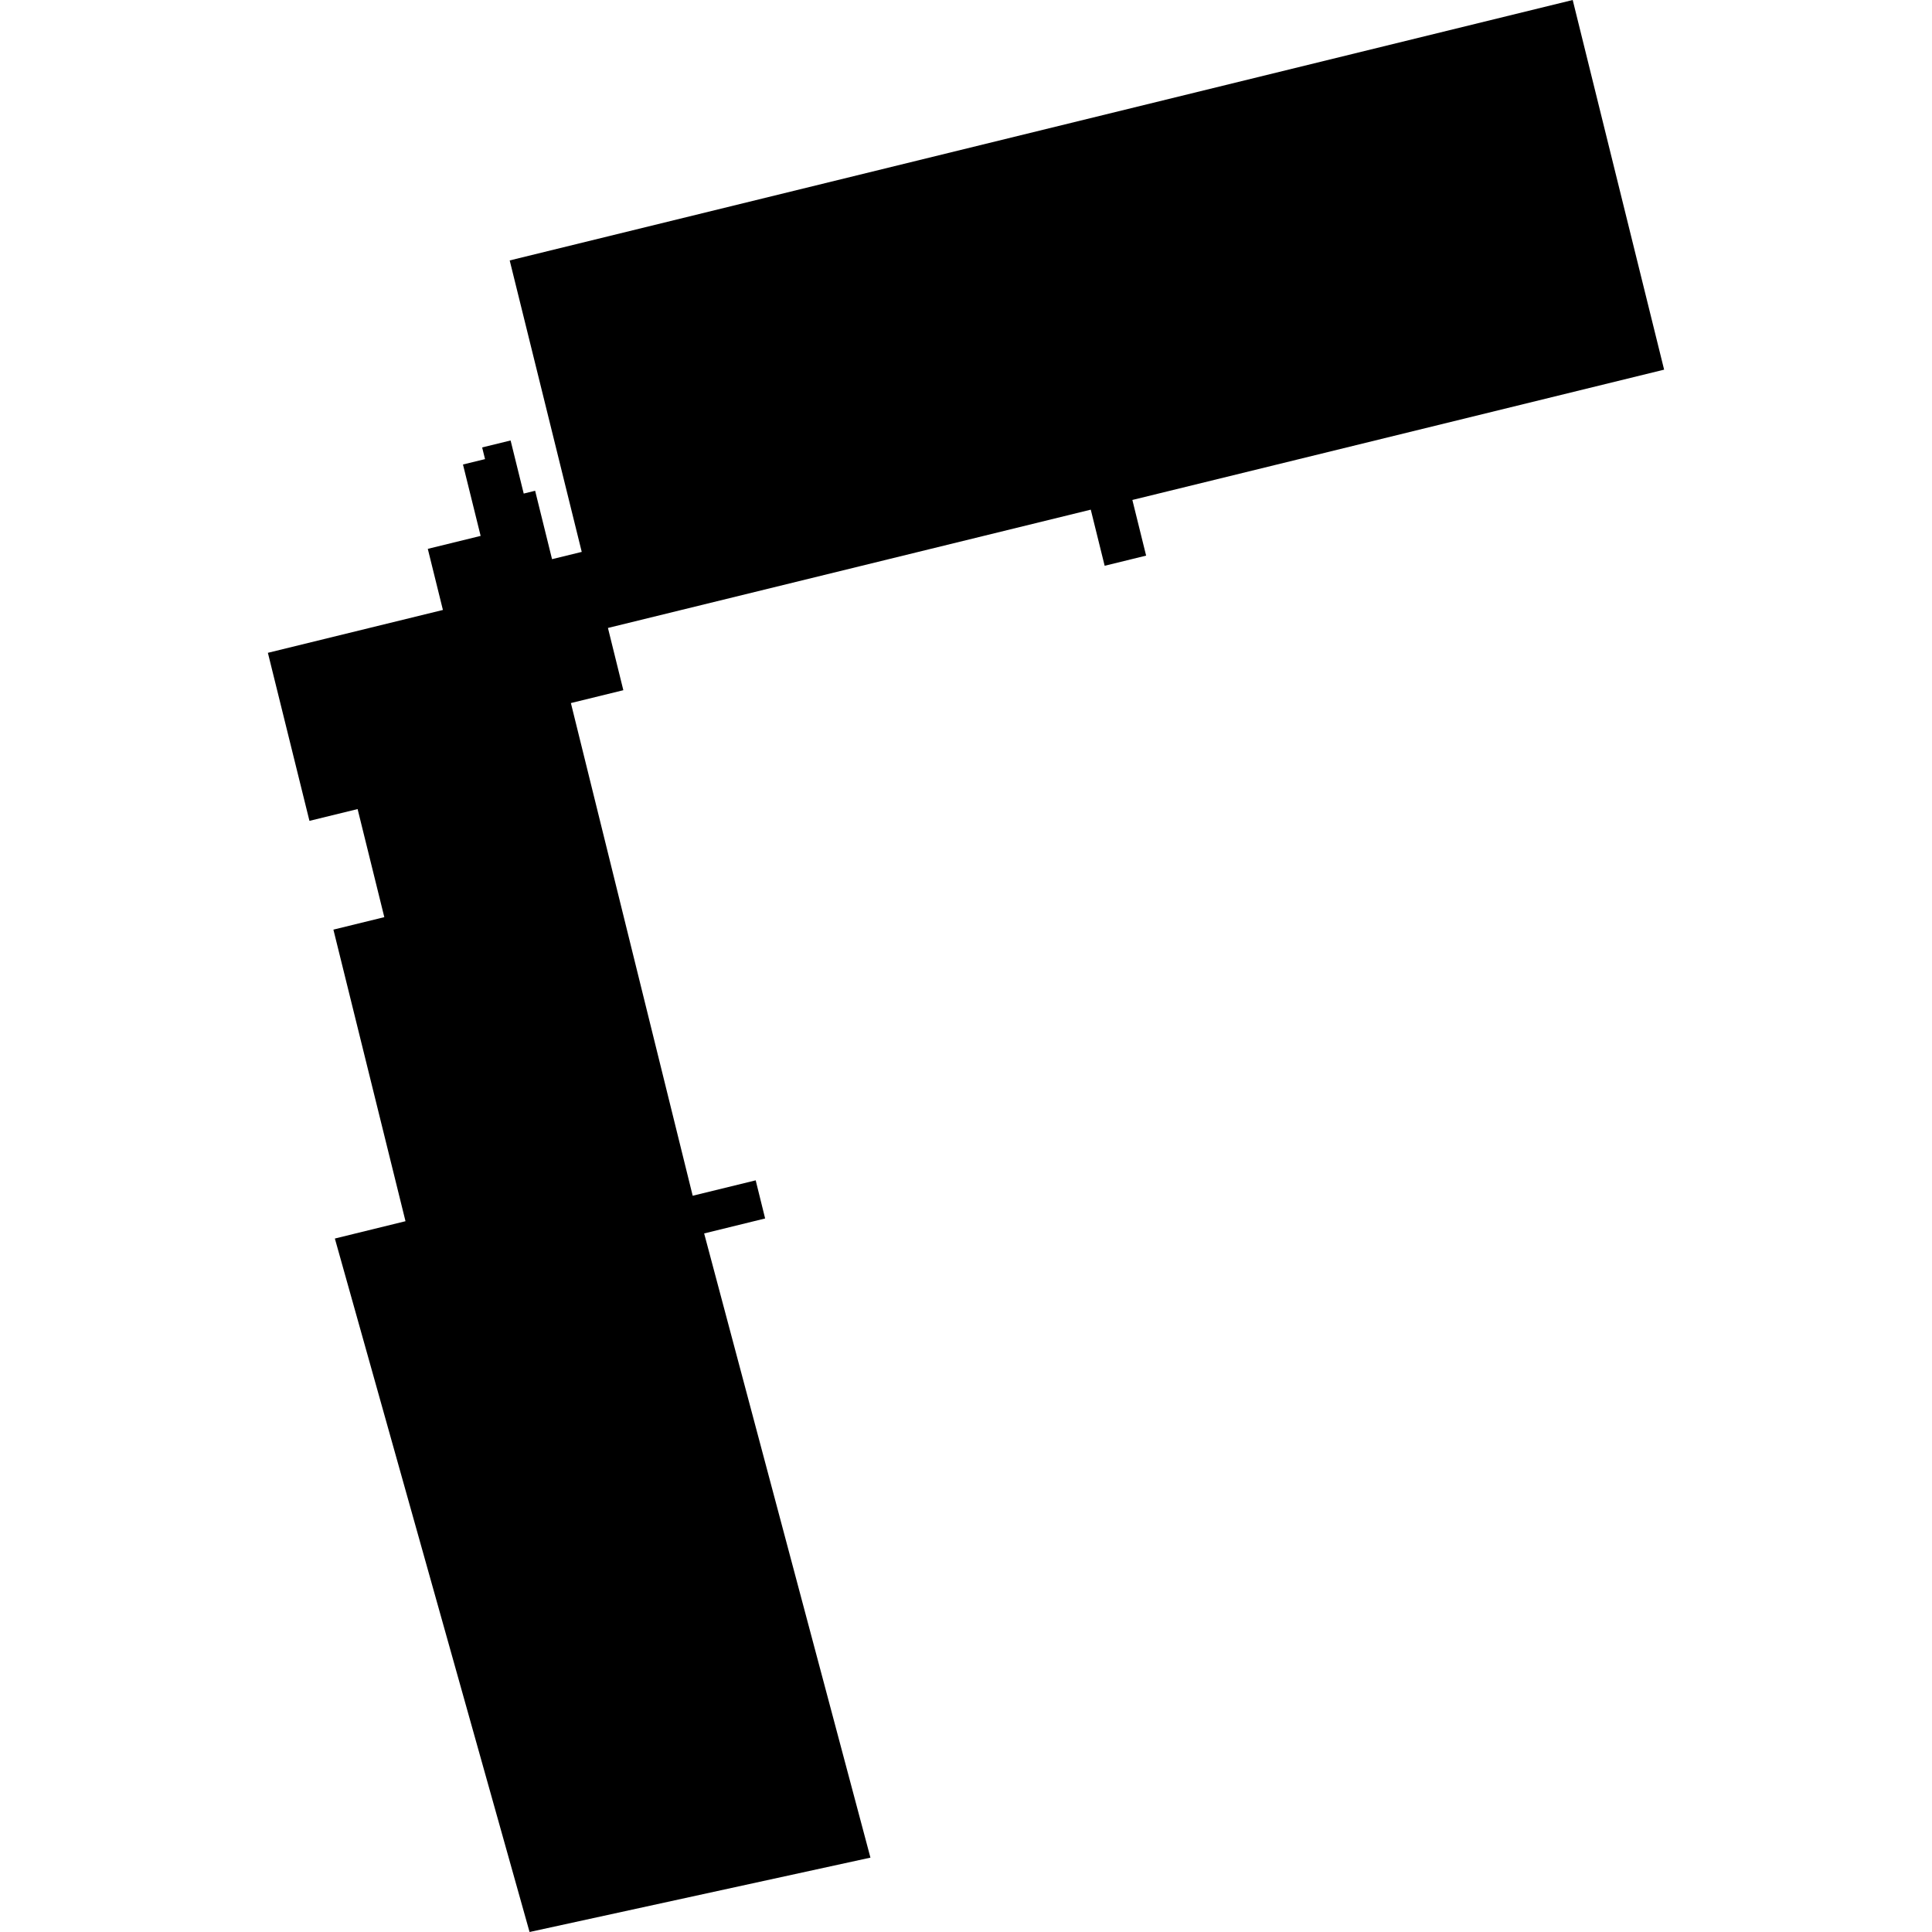 <?xml version="1.0" encoding="utf-8" standalone="no"?>
<!DOCTYPE svg PUBLIC "-//W3C//DTD SVG 1.1//EN"
  "http://www.w3.org/Graphics/SVG/1.1/DTD/svg11.dtd">
<!-- Created with matplotlib (https://matplotlib.org/) -->
<svg height="288pt" version="1.1" viewBox="0 0 288 288" width="288pt" xmlns="http://www.w3.org/2000/svg" xmlns:xlink="http://www.w3.org/1999/xlink">
 <defs>
  <style type="text/css">
*{stroke-linecap:butt;stroke-linejoin:round;}
  </style>
 </defs>
 <g id="figure_1">
  <g id="patch_1">
   <path d="M 0 288 
L 288 288 
L 288 0 
L 0 0 
z
" style="fill:none;opacity:0;"/>
  </g>
  <g id="axes_1">
   <g id="PatchCollection_1">
    <path clip-path="url(#p7c0709944a)" d="M 49.917 184.626 
L 78.941 288 
L 129.755 276.914 
L 104.966 183.866 
L 114.057 181.635 
L 112.65 175.951 
L 103.259 178.248 
L 85.102 104.804 
L 92.92 102.887 
L 90.625 93.608 
L 162.599 75.974 
L 164.67 84.338 
L 170.851 82.826 
L 168.8 74.529 
L 248.067 55.104 
L 234.441 0 
L 75.98 38.823 
L 86.719 82.27 
L 82.292 83.354 
L 79.772 73.157 
L 78.069 73.575 
L 76.115 65.661 
L 71.873 66.698 
L 72.303 68.439 
L 69.015 69.243 
L 71.648 79.886 
L 63.771 81.817 
L 66.024 90.926 
L 39.933 97.314 
L 46.129 122.364 
L 53.308 120.608 
L 57.289 136.718 
L 49.7 138.578 
L 60.447 182.043 
L 49.917 184.626 
"/>
   </g>
  </g>
 </g>
 <defs>
  <clipPath id="p7c0709944a">
   <rect height="288" width="208.133" x="39.933" y="0"/>
  </clipPath>
 </defs>
</svg>
